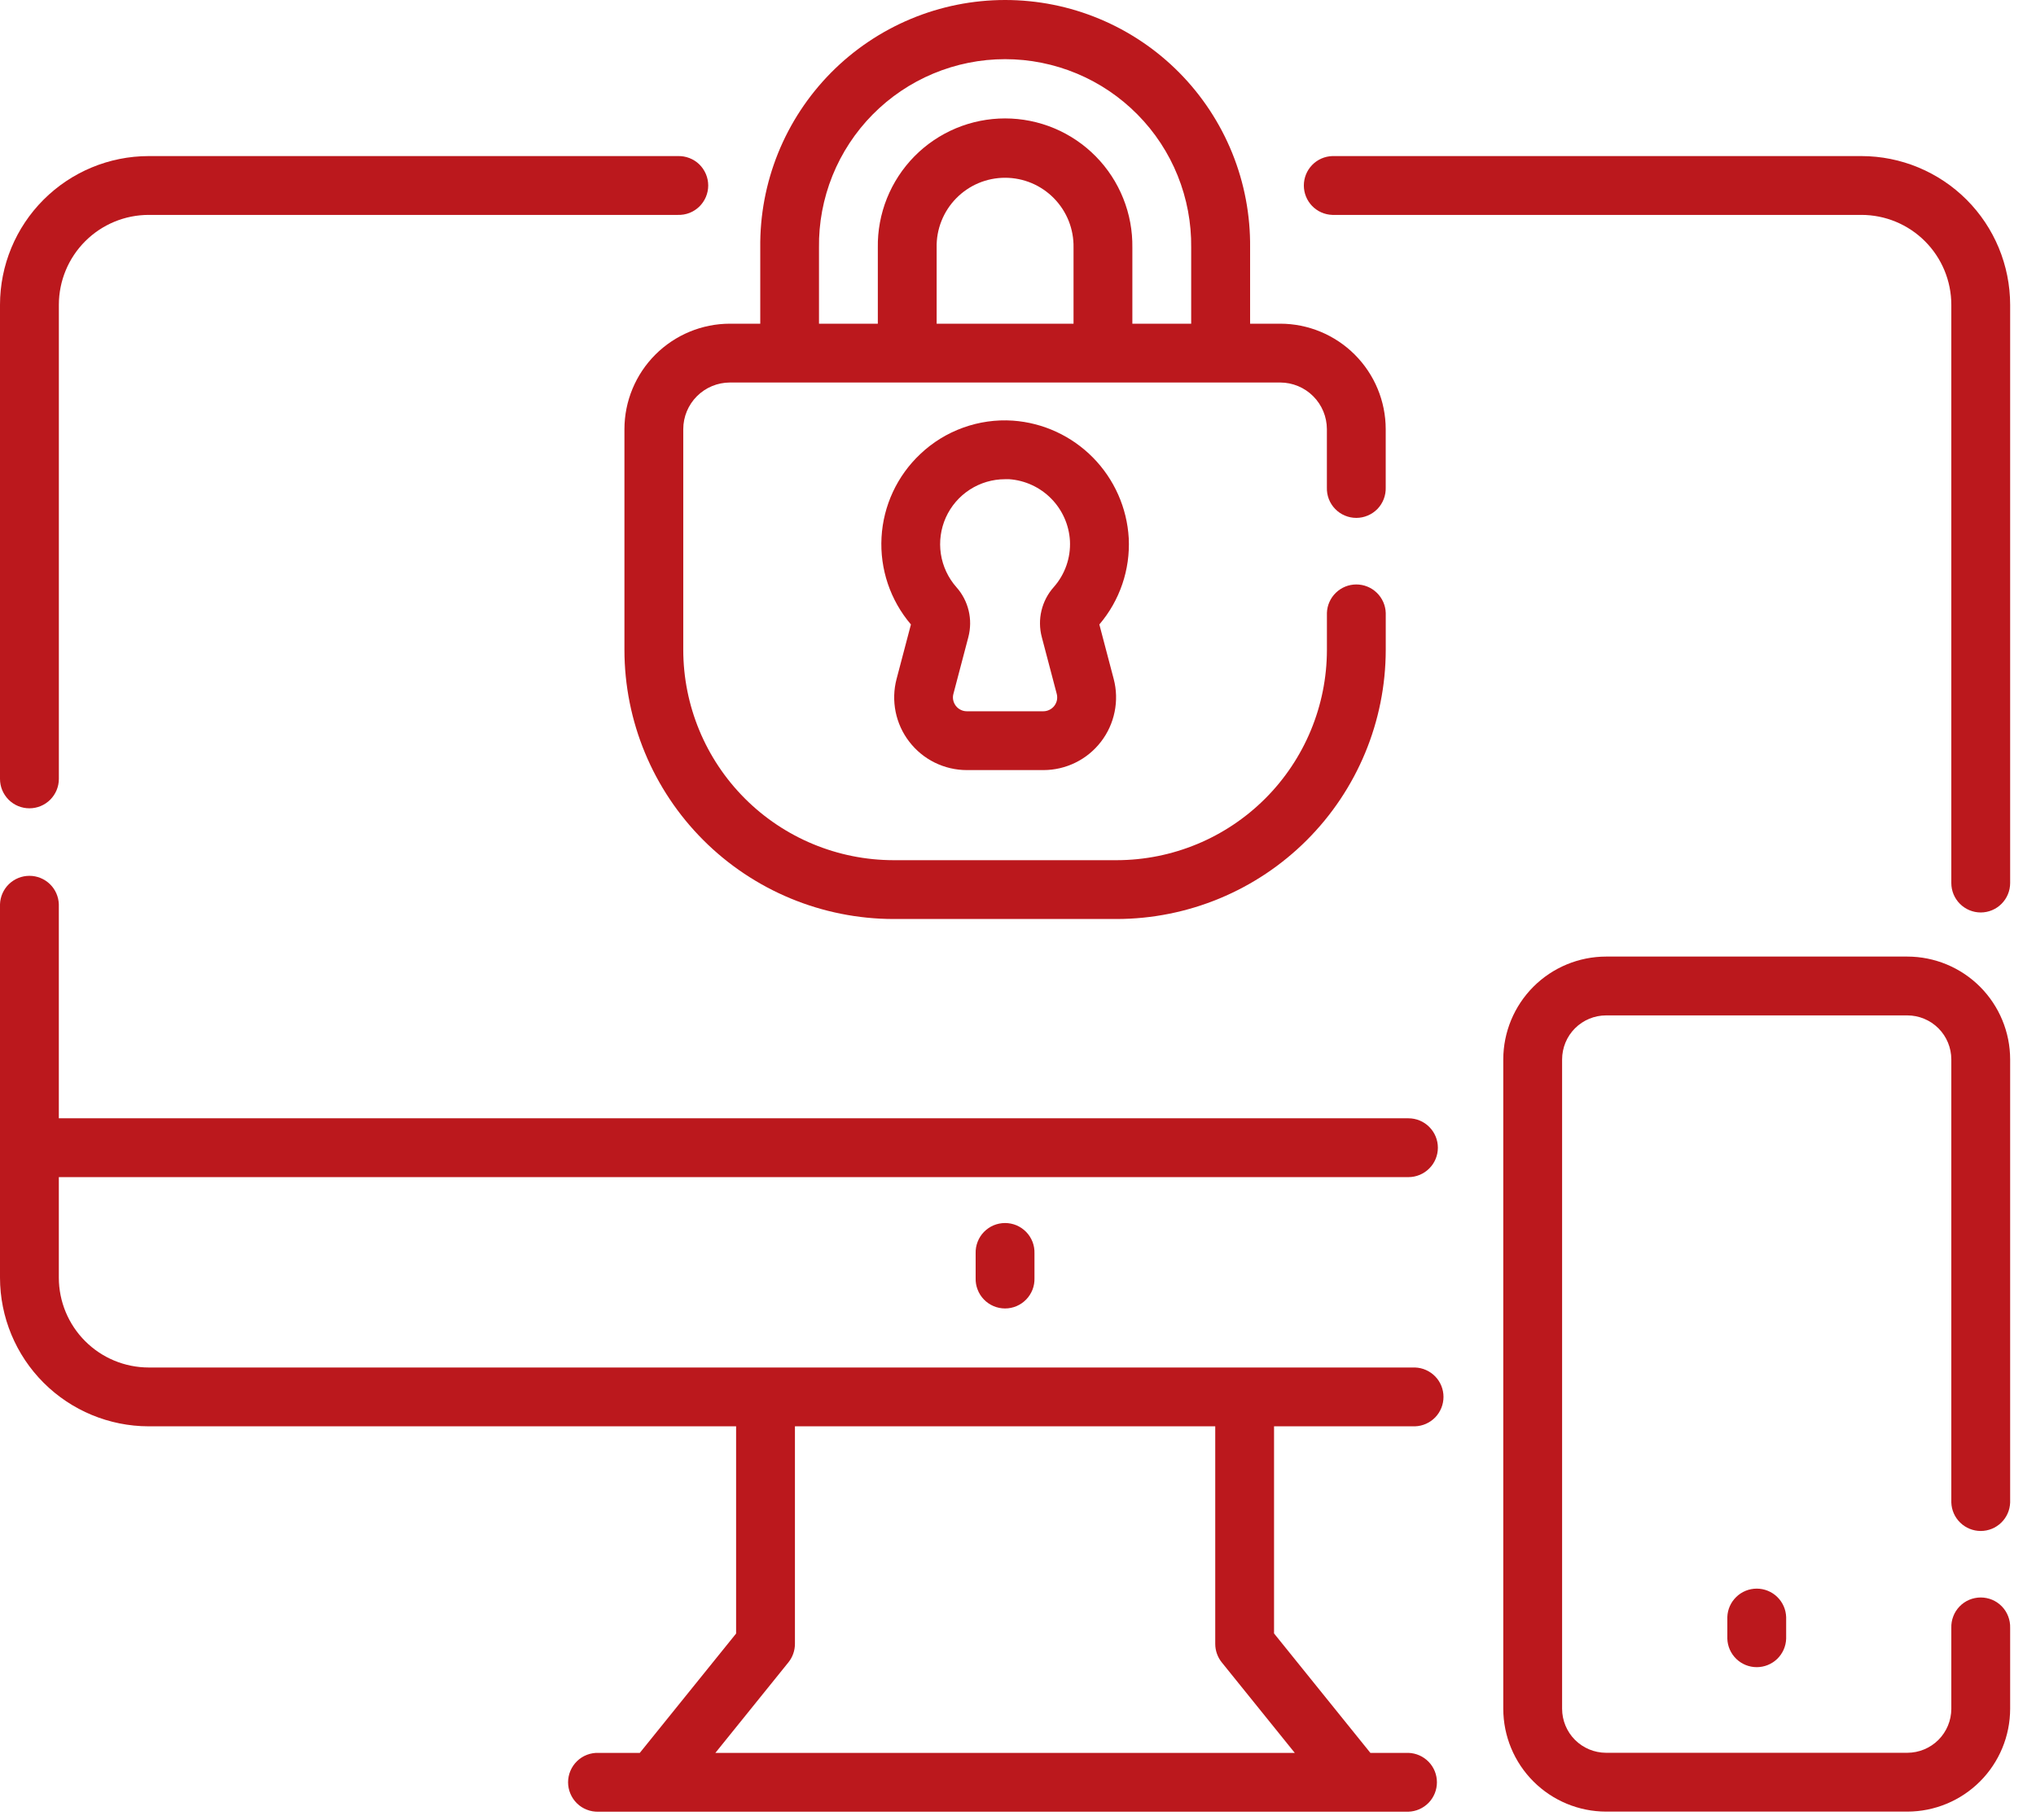 <svg width="66" height="59" viewBox="0 0 66 59" fill="none" xmlns="http://www.w3.org/2000/svg">
<path d="M60.343 5.06H43.189C42.941 5.068 42.706 5.172 42.534 5.35C42.362 5.528 42.266 5.766 42.266 6.014C42.266 6.261 42.362 6.499 42.534 6.677C42.706 6.855 42.941 6.959 43.189 6.967H60.343C61.115 6.968 61.855 7.275 62.401 7.821C62.947 8.367 63.254 9.107 63.255 9.879V28.628C63.255 28.881 63.355 29.123 63.534 29.302C63.713 29.481 63.955 29.582 64.208 29.582C64.461 29.582 64.704 29.481 64.882 29.302C65.061 29.123 65.162 28.881 65.162 28.628V9.879C65.16 8.601 64.652 7.376 63.749 6.473C62.845 5.57 61.62 5.061 60.343 5.06Z" fill="#BB181D"/>
<path d="M0.954 26.205C1.207 26.205 1.449 26.105 1.628 25.926C1.807 25.747 1.908 25.505 1.908 25.252V9.879C1.909 9.107 2.216 8.367 2.762 7.821C3.308 7.275 4.048 6.968 4.82 6.967H21.973C22.101 6.971 22.228 6.95 22.348 6.904C22.467 6.858 22.576 6.788 22.668 6.699C22.759 6.61 22.832 6.504 22.882 6.386C22.932 6.268 22.958 6.141 22.958 6.014C22.958 5.886 22.932 5.759 22.882 5.641C22.832 5.524 22.759 5.417 22.668 5.328C22.576 5.239 22.467 5.17 22.348 5.124C22.228 5.078 22.101 5.056 21.973 5.06H4.819C3.541 5.061 2.316 5.57 1.413 6.473C0.509 7.376 0.001 8.601 5.25258e-07 9.879V25.251C-0 25.376 0.024 25.5 0.072 25.616C0.12 25.732 0.191 25.837 0.279 25.926C0.368 26.015 0.473 26.085 0.589 26.133C0.705 26.181 0.829 26.205 0.954 26.205Z" fill="#BB181D"/>
<path d="M41.3 46.241H45.87C46.117 46.233 46.352 46.129 46.525 45.951C46.697 45.773 46.793 45.535 46.793 45.287C46.793 45.039 46.697 44.801 46.525 44.624C46.352 44.446 46.117 44.342 45.87 44.334H4.819C4.047 44.333 3.307 44.026 2.761 43.48C2.215 42.934 1.908 42.194 1.907 41.422V38.162H45.657C45.91 38.162 46.152 38.061 46.331 37.882C46.51 37.704 46.611 37.461 46.611 37.208C46.611 36.955 46.51 36.713 46.331 36.534C46.152 36.355 45.91 36.255 45.657 36.255H1.907V29.317C1.899 29.069 1.795 28.834 1.617 28.662C1.439 28.49 1.201 28.394 0.954 28.394C0.706 28.394 0.468 28.49 0.29 28.662C0.112 28.834 0.008 29.069 0 29.317L0 41.422C0.001 42.699 0.509 43.924 1.413 44.828C2.316 45.731 3.541 46.239 4.819 46.241H23.862V52.959L20.74 56.828H19.4C19.272 56.824 19.145 56.845 19.026 56.891C18.906 56.937 18.797 57.007 18.706 57.096C18.614 57.185 18.541 57.291 18.491 57.409C18.441 57.527 18.415 57.653 18.415 57.781C18.415 57.909 18.441 58.036 18.491 58.153C18.541 58.271 18.614 58.378 18.706 58.467C18.797 58.556 18.906 58.625 19.026 58.671C19.145 58.717 19.272 58.739 19.4 58.735H45.657C45.904 58.727 46.139 58.623 46.312 58.445C46.484 58.267 46.58 58.029 46.58 57.781C46.58 57.533 46.484 57.295 46.312 57.118C46.139 56.94 45.904 56.836 45.657 56.828H44.423L41.3 52.956V46.241ZM41.972 56.828H23.19L25.557 53.894C25.694 53.724 25.769 53.512 25.769 53.294V46.241H39.394V53.295C39.394 53.513 39.469 53.725 39.606 53.895L41.972 56.828Z" fill="#BB181D"/>
<path d="M61.829 31.012H52.064C51.18 31.013 50.333 31.364 49.708 31.989C49.084 32.614 48.732 33.461 48.731 34.345V55.399C48.732 56.282 49.084 57.13 49.708 57.754C50.333 58.379 51.18 58.731 52.064 58.732H61.829C62.713 58.731 63.56 58.379 64.185 57.754C64.809 57.13 65.161 56.282 65.162 55.399V52.775C65.166 52.647 65.144 52.52 65.098 52.4C65.052 52.281 64.983 52.172 64.894 52.08C64.805 51.988 64.698 51.915 64.581 51.865C64.463 51.816 64.336 51.79 64.208 51.79C64.081 51.79 63.954 51.816 63.836 51.865C63.718 51.915 63.612 51.988 63.523 52.08C63.434 52.172 63.364 52.281 63.319 52.4C63.272 52.52 63.251 52.647 63.255 52.775V55.399C63.254 55.777 63.104 56.139 62.837 56.407C62.569 56.674 62.207 56.824 61.829 56.825H52.064C51.686 56.824 51.324 56.674 51.056 56.407C50.789 56.139 50.639 55.777 50.638 55.399V34.345C50.639 33.967 50.789 33.604 51.056 33.337C51.324 33.07 51.686 32.919 52.064 32.919H61.829C62.207 32.919 62.569 33.07 62.837 33.337C63.104 33.604 63.254 33.967 63.255 34.345V48.711C63.263 48.958 63.367 49.193 63.545 49.365C63.723 49.538 63.961 49.634 64.208 49.634C64.456 49.634 64.694 49.538 64.872 49.365C65.05 49.193 65.154 48.958 65.162 48.711V34.345C65.161 33.461 64.809 32.614 64.185 31.989C63.56 31.364 62.713 31.013 61.829 31.012Z" fill="#BB181D"/>
<path d="M55.994 52.426V53.126C56.002 53.374 56.106 53.608 56.284 53.781C56.462 53.953 56.7 54.049 56.947 54.049C57.195 54.049 57.433 53.953 57.611 53.781C57.789 53.608 57.893 53.374 57.901 53.126V52.426C57.893 52.178 57.789 51.944 57.611 51.772C57.433 51.599 57.195 51.503 56.947 51.503C56.7 51.503 56.462 51.599 56.284 51.772C56.106 51.944 56.002 52.178 55.994 52.426Z" fill="#BB181D"/>
<path d="M31.627 40.635V41.435C31.623 41.563 31.644 41.69 31.691 41.809C31.736 41.928 31.806 42.037 31.895 42.129C31.984 42.221 32.09 42.294 32.208 42.344C32.326 42.394 32.453 42.42 32.581 42.42C32.708 42.42 32.835 42.394 32.953 42.344C33.07 42.294 33.177 42.221 33.266 42.129C33.355 42.037 33.424 41.928 33.471 41.809C33.517 41.69 33.538 41.563 33.534 41.435V40.635C33.538 40.507 33.517 40.38 33.471 40.26C33.424 40.141 33.355 40.032 33.266 39.94C33.177 39.849 33.07 39.775 32.953 39.725C32.835 39.676 32.708 39.65 32.581 39.65C32.453 39.65 32.326 39.676 32.208 39.725C32.09 39.775 31.984 39.849 31.895 39.94C31.806 40.032 31.736 40.141 31.691 40.26C31.644 40.38 31.623 40.507 31.627 40.635Z" fill="#BB181D"/>
<path d="M20.242 13.913V21.071C20.244 23.384 21.164 25.601 22.799 27.236C24.435 28.872 26.652 29.791 28.965 29.794H36.198C38.51 29.791 40.728 28.872 42.363 27.236C43.998 25.601 44.918 23.384 44.921 21.071V19.871C44.913 19.624 44.809 19.389 44.631 19.217C44.453 19.044 44.215 18.948 43.967 18.948C43.719 18.948 43.482 19.044 43.304 19.217C43.126 19.389 43.022 19.624 43.014 19.871V21.071C43.012 22.878 42.293 24.611 41.015 25.888C39.737 27.166 38.005 27.885 36.198 27.887H28.965C27.158 27.885 25.425 27.166 24.147 25.888C22.87 24.611 22.151 22.878 22.149 21.071V13.913C22.149 13.512 22.309 13.128 22.592 12.845C22.876 12.561 23.26 12.402 23.661 12.401H41.501C41.901 12.402 42.286 12.561 42.569 12.845C42.853 13.128 43.012 13.512 43.013 13.913V15.805C43.009 15.933 43.03 16.06 43.076 16.18C43.122 16.299 43.192 16.408 43.281 16.5C43.37 16.591 43.476 16.665 43.594 16.714C43.712 16.764 43.838 16.79 43.966 16.79C44.094 16.79 44.221 16.764 44.338 16.714C44.456 16.665 44.563 16.591 44.652 16.5C44.741 16.408 44.81 16.299 44.856 16.18C44.902 16.06 44.924 15.933 44.92 15.805V13.913C44.919 13.007 44.558 12.138 43.917 11.497C43.276 10.856 42.407 10.495 41.501 10.494H40.524V8.029C40.535 6.979 40.339 5.937 39.945 4.963C39.551 3.99 38.968 3.104 38.23 2.357C37.492 1.61 36.612 1.018 35.643 0.613C34.674 0.208 33.634 0 32.584 0C31.534 0 30.494 0.208 29.525 0.613C28.556 1.018 27.677 1.61 26.938 2.357C26.2 3.104 25.617 3.99 25.223 4.963C24.83 5.937 24.633 6.979 24.645 8.029V10.494H23.664C22.757 10.494 21.887 10.855 21.245 11.496C20.604 12.137 20.243 13.006 20.242 13.913ZM34.8 10.494H30.363V8.029C30.356 7.734 30.409 7.44 30.518 7.166C30.627 6.891 30.789 6.641 30.996 6.43C31.202 6.219 31.449 6.051 31.721 5.936C31.993 5.822 32.286 5.763 32.581 5.763C32.877 5.763 33.169 5.822 33.441 5.936C33.714 6.051 33.96 6.219 34.167 6.43C34.373 6.641 34.536 6.891 34.645 7.166C34.753 7.44 34.806 7.734 34.8 8.029V10.494ZM26.549 8.029C26.538 7.23 26.687 6.438 26.985 5.697C27.284 4.956 27.727 4.281 28.288 3.713C28.849 3.145 29.517 2.693 30.255 2.385C30.992 2.077 31.782 1.918 32.581 1.918C33.38 1.918 34.171 2.077 34.908 2.385C35.645 2.693 36.313 3.145 36.874 3.713C37.436 4.281 37.879 4.956 38.177 5.697C38.475 6.438 38.624 7.23 38.614 8.029V10.494H36.707V8.029C36.715 7.482 36.615 6.939 36.411 6.431C36.208 5.923 35.905 5.46 35.521 5.07C35.137 4.68 34.68 4.371 34.175 4.159C33.67 3.948 33.128 3.839 32.581 3.839C32.034 3.839 31.492 3.948 30.987 4.159C30.483 4.371 30.025 4.68 29.641 5.07C29.257 5.46 28.955 5.923 28.751 6.431C28.548 6.939 28.447 7.482 28.456 8.029V10.494H26.549V8.029Z" fill="#BB181D"/>
<path d="M36.59 17.448C36.534 16.465 36.121 15.536 35.431 14.835C34.739 14.133 33.817 13.707 32.835 13.637C32.287 13.6 31.738 13.678 31.222 13.864C30.706 14.05 30.233 14.34 29.835 14.718C29.084 15.423 28.633 16.391 28.576 17.42C28.519 18.449 28.86 19.46 29.529 20.245L29.064 22.011C28.972 22.359 28.962 22.724 29.033 23.077C29.105 23.431 29.256 23.763 29.477 24.048C29.697 24.334 29.979 24.565 30.302 24.724C30.626 24.883 30.981 24.966 31.342 24.966H33.824C34.184 24.966 34.54 24.883 34.863 24.724C35.187 24.565 35.469 24.334 35.689 24.048C35.909 23.763 36.061 23.431 36.132 23.077C36.204 22.724 36.194 22.359 36.102 22.011L35.637 20.245C36.3 19.468 36.641 18.468 36.59 17.448ZM33.771 20.653L34.256 22.496C34.273 22.562 34.275 22.632 34.262 22.699C34.248 22.766 34.219 22.829 34.177 22.884C34.135 22.938 34.081 22.982 34.02 23.012C33.958 23.043 33.891 23.059 33.822 23.059H31.34C31.271 23.059 31.203 23.043 31.142 23.012C31.08 22.982 31.026 22.938 30.985 22.884C30.943 22.829 30.914 22.766 30.9 22.699C30.886 22.632 30.888 22.562 30.906 22.496L31.391 20.653C31.464 20.372 31.468 20.078 31.4 19.796C31.332 19.513 31.196 19.252 31.003 19.036C30.735 18.732 30.56 18.357 30.499 17.956C30.439 17.556 30.495 17.146 30.661 16.776C30.828 16.407 31.097 16.093 31.438 15.873C31.778 15.653 32.175 15.536 32.58 15.536C32.625 15.536 32.67 15.536 32.716 15.536C33.231 15.573 33.715 15.797 34.077 16.165C34.439 16.533 34.655 17.02 34.684 17.536C34.712 18.085 34.522 18.624 34.157 19.036C33.964 19.252 33.828 19.514 33.761 19.796C33.693 20.078 33.697 20.372 33.771 20.653Z" fill="#BB181D"/>
</svg>
